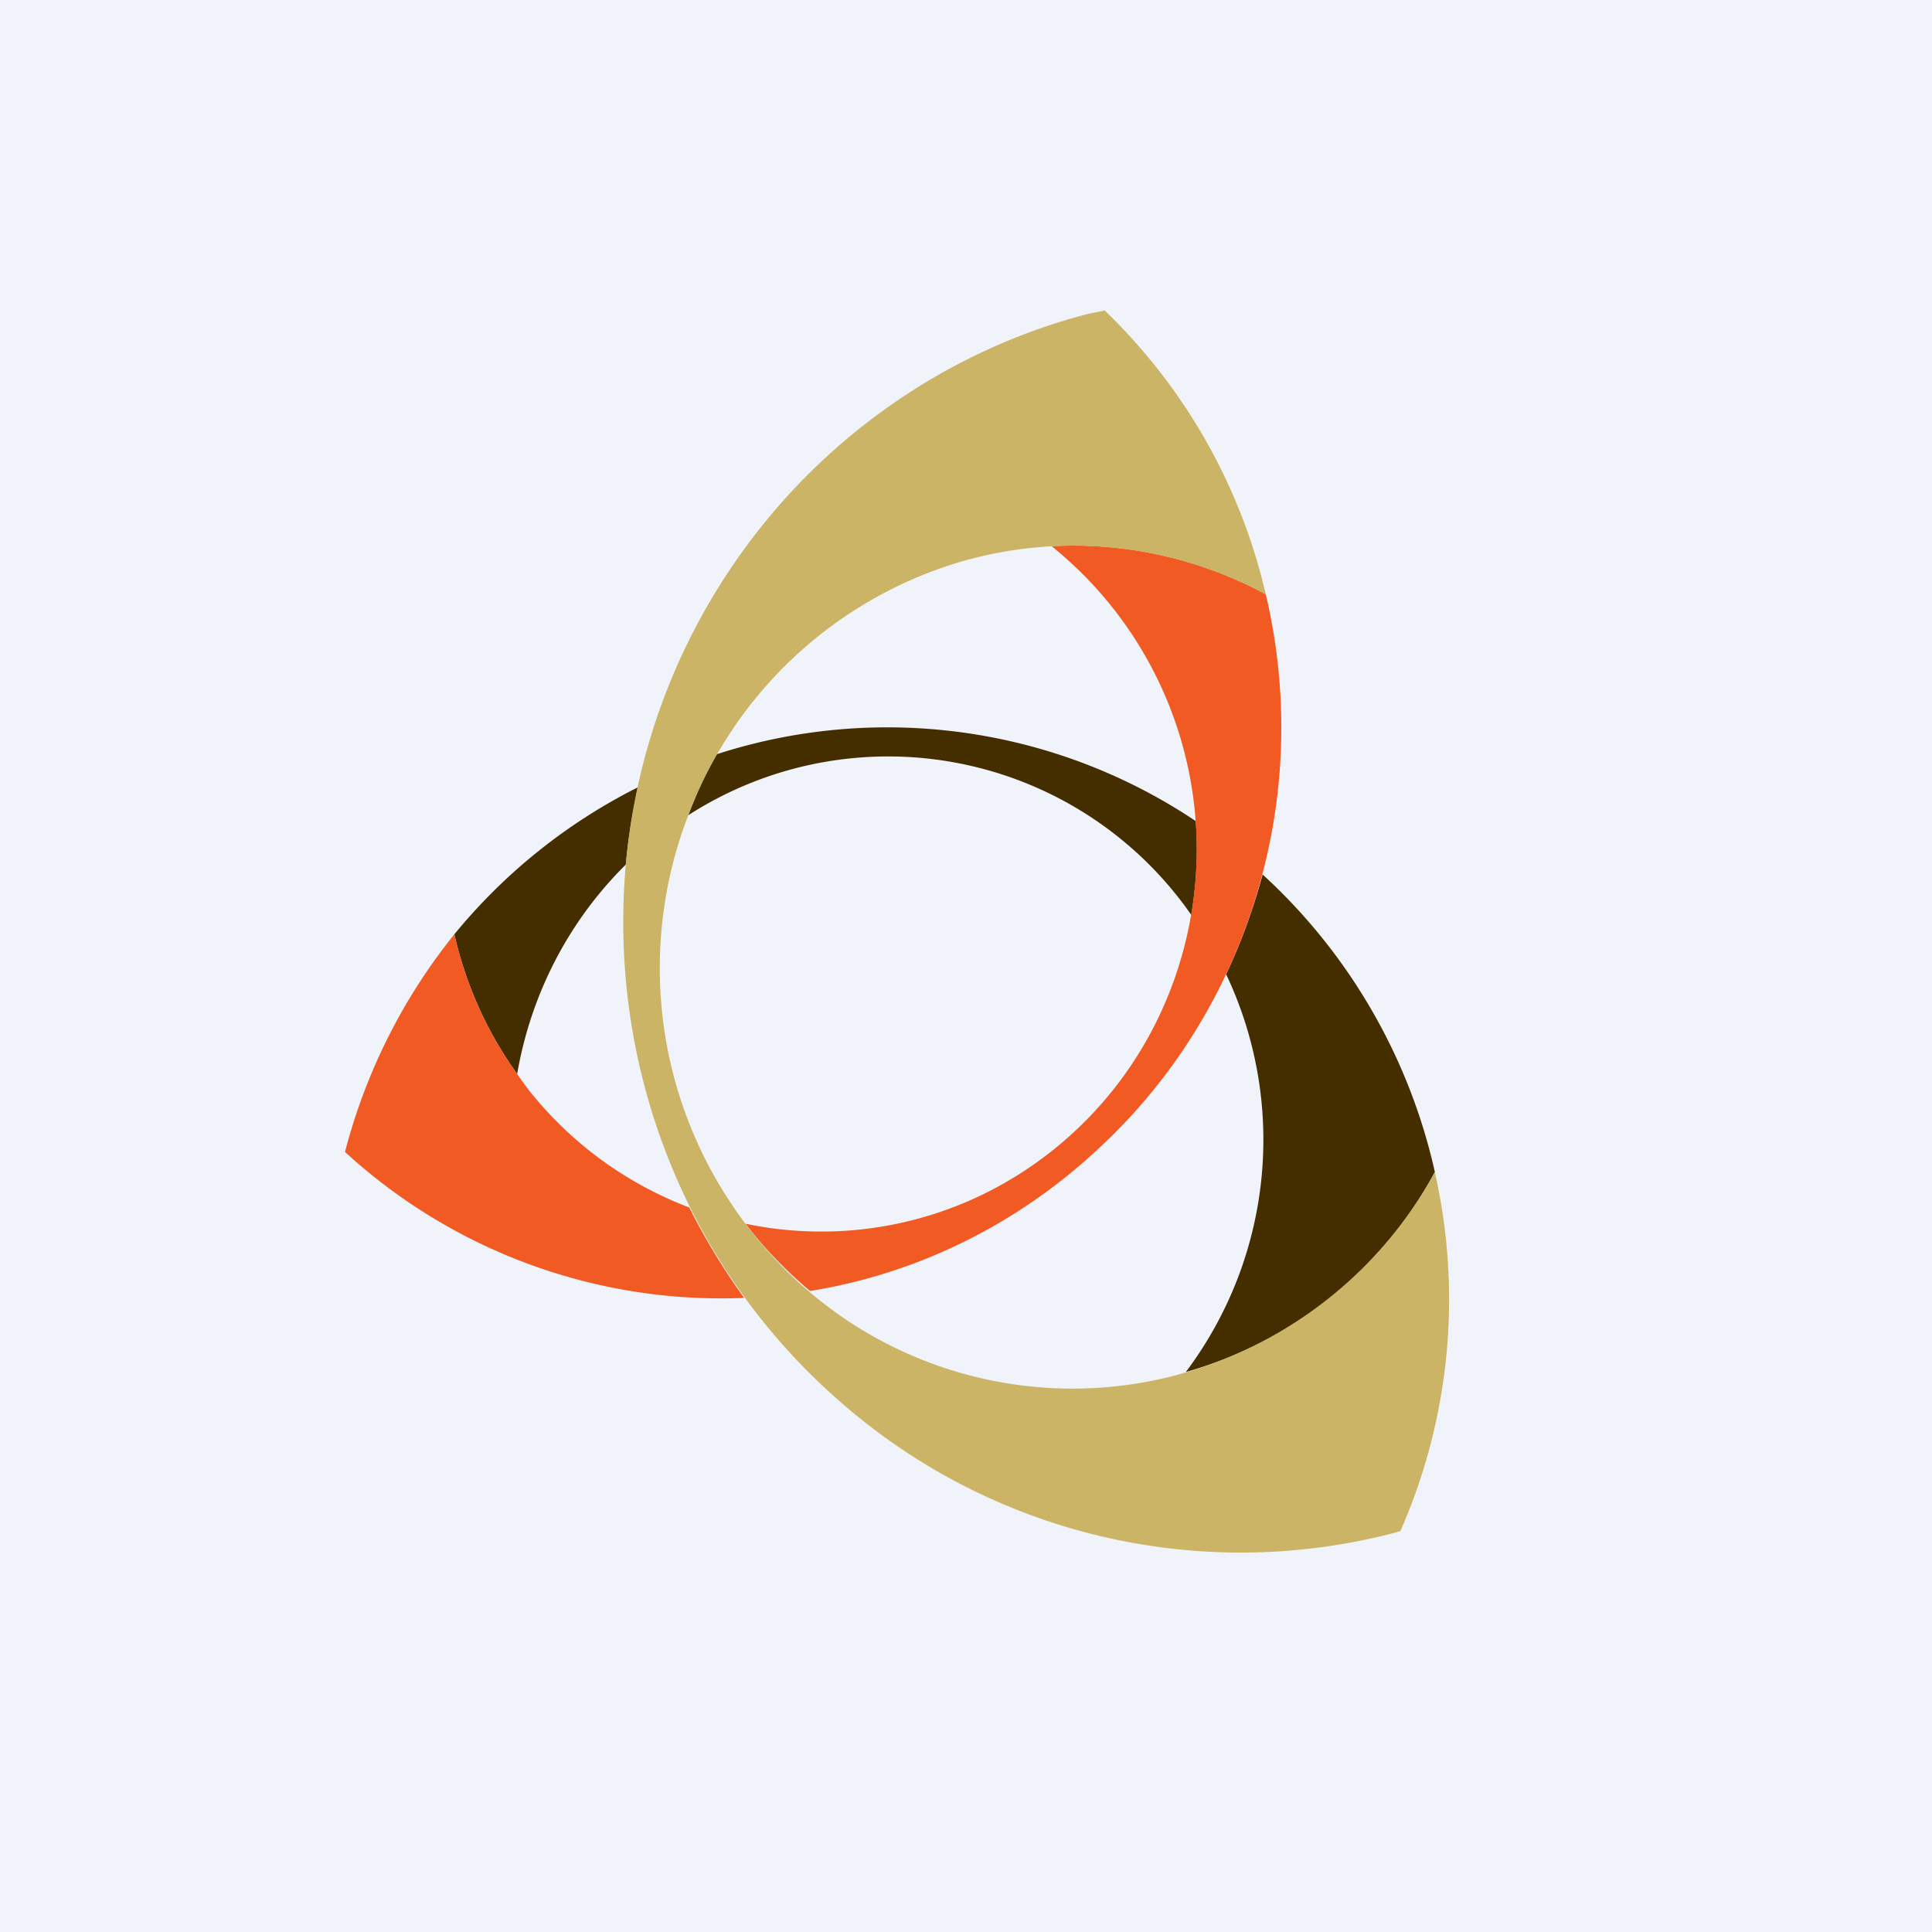 <!-- by TradingView --><svg width="56" height="56" viewBox="0 0 56 56" xmlns="http://www.w3.org/2000/svg"><path fill="#F0F3FA" d="M0 0h56v56H0z"/><path d="M34.66 23.8a16.07 16.07 0 0 0-13.88-1.94c-.33.56-.6 1.15-.83 1.77a10.7 10.7 0 0 1 14.58 2.89c.15-.9.2-1.81.13-2.72ZM13.17 27.08c.33 1.46.95 2.84 1.82 4.05.4-2.32 1.5-4.44 3.15-6.07.07-.76.19-1.5.35-2.24a16.39 16.39 0 0 0-5.32 4.26ZM36.6 25.34c-.27 1-.62 1.97-1.06 2.9a11.2 11.2 0 0 1-1.17 11.53 11.87 11.87 0 0 0 7.22-5.8 16.6 16.6 0 0 0-5-8.63Z" fill="#442E00"/><path d="M36.7 17.23a11.76 11.76 0 0 0-6.22-1.4 11.28 11.28 0 0 1 3.22 13.4 11 11 0 0 1-4.97 5.27 10.72 10.72 0 0 1-7.12.97c.55.72 1.18 1.37 1.87 1.95 3.1-.5 5.98-1.92 8.3-4.07 2.34-2.14 4-4.92 4.81-8.01.7-2.66.73-5.44.1-8.11ZM15.46 31.76c-.17-.2-.32-.42-.47-.63a11.14 11.14 0 0 1-1.82-4.05c-1.49 1.85-2.57 4-3.17 6.31a16.12 16.12 0 0 0 11.57 4.23c-.6-.83-1.13-1.7-1.59-2.62a10.85 10.85 0 0 1-4.52-3.24Z" fill="#F15A22"/><path d="M41.59 33.98a12.11 12.11 0 0 1-7.22 5.8l-.28.08a11.77 11.77 0 0 1-11.94-3.72 12.3 12.3 0 0 1-2.2-12.51 12.12 12.12 0 0 1 7.87-7.34c2.97-.87 6.15-.53 8.87.94A16.61 16.61 0 0 0 32.02 9l-.49.1c-3.2.83-6.12 2.56-8.43 4.98a18.31 18.31 0 0 0-4.96 10.97c-.26 2.91.16 5.84 1.24 8.55a18.24 18.24 0 0 0 4.95 7.01 17.61 17.61 0 0 0 16.05 3.83l.21-.06a16.66 16.66 0 0 0 1-10.4Z" fill="#CCB466"/></svg>
